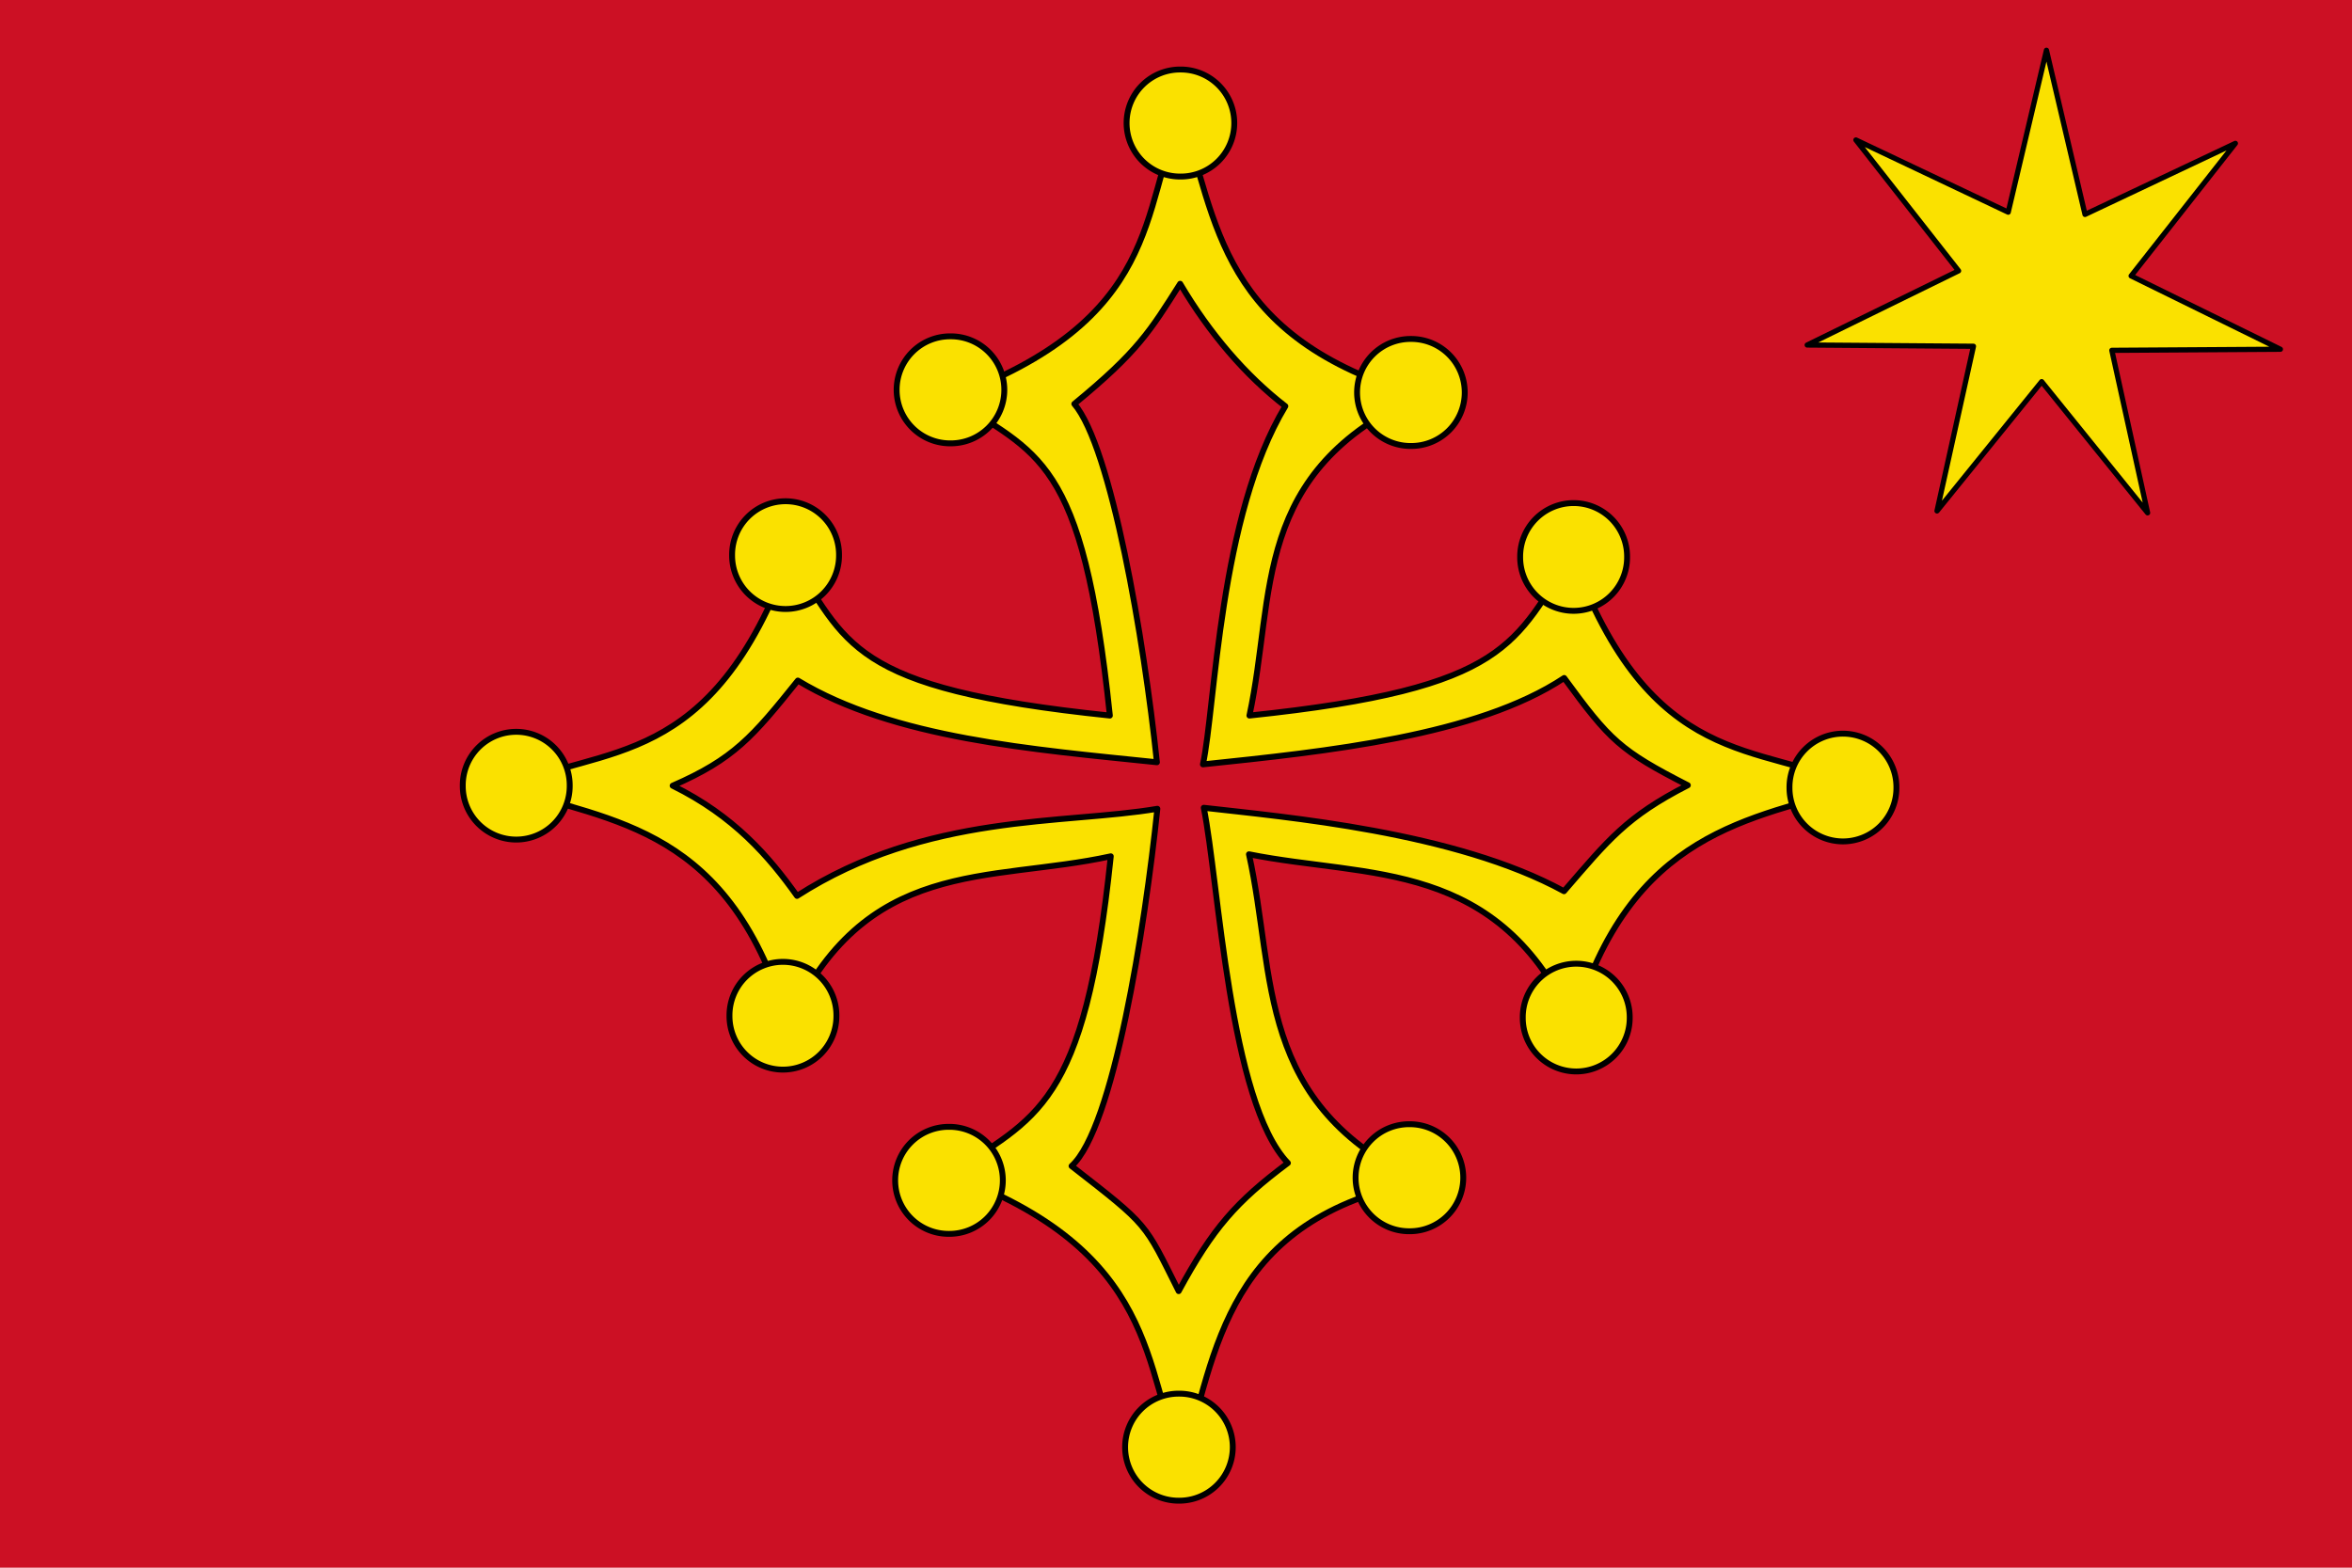 <?xml version="1.0" encoding="UTF-8" standalone="no"?>
<!-- Created with Inkscape (http://www.inkscape.org/) -->
<svg
   xmlns:dc="http://purl.org/dc/elements/1.1/"
   xmlns:cc="http://web.resource.org/cc/"
   xmlns:rdf="http://www.w3.org/1999/02/22-rdf-syntax-ns#"
   xmlns:svg="http://www.w3.org/2000/svg"
   xmlns="http://www.w3.org/2000/svg"
   xmlns:sodipodi="http://sodipodi.sourceforge.net/DTD/sodipodi-0.dtd"
   xmlns:inkscape="http://www.inkscape.org/namespaces/inkscape"
   width="900"
   height="600"
   id="svg13731"
   sodipodi:version="0.32"
   inkscape:version="0.44"
   version="1.0"
   sodipodi:docbase="/home/nicolas/images/raisins"
   sodipodi:docname="Flag_of_Occitania_(with_star).svg">
  <defs
     id="defs13733" />
  <sodipodi:namedview
     id="base"
     pagecolor="#ffffff"
     bordercolor="#666666"
     borderopacity="1.0"
     inkscape:pageopacity="0.0"
     inkscape:pageshadow="2"
     inkscape:zoom="0.175"
     inkscape:cx="661.10572"
     inkscape:cy="479.56839"
     inkscape:document-units="px"
     inkscape:current-layer="layer1"
     height="600px"
     inkscape:window-width="1280"
     inkscape:window-height="946"
     inkscape:window-x="0"
     inkscape:window-y="27"
     width="900px" />
  <g
     inkscape:label="Calque 1"
     inkscape:groupmode="layer"
     id="layer1"
     transform="translate(-22.857,-3.319736e-4)">
    <rect
       style="opacity:1;fill:#cc1024;fill-opacity:1;fill-rule:nonzero;stroke:none;stroke-width:0;stroke-linecap:round;stroke-linejoin:round;stroke-miterlimit:4;stroke-dasharray:none;stroke-dashoffset:0;stroke-opacity:1"
       id="rect21015"
       width="900"
       height="600"
       x="22.857"
       y="0" />
    <path
       sodipodi:type="star"
       style="opacity:1;fill:#fae100;fill-opacity:1;fill-rule:nonzero;stroke:black;stroke-width:1.772;stroke-linecap:round;stroke-linejoin:round;stroke-miterlimit:4;stroke-dasharray:none;stroke-dashoffset:0;stroke-opacity:1"
       id="path14711"
       sodipodi:sides="7"
       sodipodi:cx="668.92859"
       sodipodi:cy="364.50504"
       sodipodi:r1="82.550835"
       sodipodi:r2="30.11187"
       sodipodi:arg1="1.1309825"
       sodipodi:arg2="1.6001726"
       inkscape:flatsided="false"
       inkscape:rounded="0"
       inkscape:randomized="0"
       d="M 704.076,439.2 L 668.044,394.604 L 632.444,438.556 L 644.845,382.58 L 588.286,382.15 L 639.781,356.945 L 604.853,312.458 L 656.666,337.003 L 669.67,281.958 L 682.785,337.771 L 733.929,313.617 L 698.47,358.67 L 749.241,383.597 L 691.909,383.963 L 704.076,439.2 z "
       transform="matrix(1.125,0,0,1.126,52.56,-298.26)" />
    <path
       style="fill:#fae100;fill-opacity:1;fill-rule:nonzero;stroke:black;stroke-width:2.251;stroke-linecap:round;stroke-linejoin:round;stroke-miterlimit:4;stroke-dasharray:none;stroke-dashoffset:0;stroke-opacity:1"
       d="M 474.866,43.664 C 459.126,80.182 467.995,122.393 386.589,152.048 C 419.829,174.278 437.093,173.75 447.55,273.87 C 346.803,263.414 347.367,246.138 325.1,212.801 C 295.114,295.221 253.719,284.823 216.889,301.379 C 257.283,314.874 302.492,316.119 324.432,392.386 C 353.72,327.46 401.033,337.976 447.901,327.728 C 437.83,424.455 419.161,427.403 386.096,449.515 C 466.909,478.953 460.093,523.947 475.358,560.256 C 488.216,516.81 491.818,466.56 566.413,452.189 C 502.876,422.564 511.234,374.044 500.776,326.954 C 546.68,336.193 596.349,328.402 625.053,392.034 C 646.571,317.235 693.342,313.798 733.053,301.028 C 696.025,283.961 654.583,295.45 624.385,212.449 C 602.148,245.742 601.299,263.41 500.952,273.87 C 511.051,227.103 501.351,180.607 566.061,151.379 C 488.987,129.179 488.812,84.471 474.866,43.664 z M 474.444,108.603 C 485.853,127.88 499.583,143.767 514.698,155.46 C 489.353,197.41 487.933,270.457 483.163,292.55 C 530.566,287.608 587.991,281.642 621.397,259.482 C 638.877,283.414 642.788,287.246 668.717,300.535 C 645.137,312.598 638.322,321.441 621.327,341.096 C 579.642,318.273 514.405,312.714 483.479,309.154 C 489.223,337.429 493.302,421.876 515.682,445.118 C 495.86,459.947 486.995,470.014 473.882,494.156 C 460.644,467.757 462.627,469.432 432.889,446.279 C 448.911,431.813 460.968,355.234 465.725,309.541 C 430.326,315.588 377.437,311.013 327.842,342.89 C 317.076,327.768 303.742,312.312 280.241,300.711 C 303.666,290.478 310.779,282.114 328.159,260.467 C 364.794,282.648 417.958,286.801 465.55,291.741 C 460.61,244.445 448.039,171.112 433.944,154.581 C 458.337,134.542 462.991,126.658 474.444,108.603 z "
       id="path16507" />
    <path
       sodipodi:type="arc"
       style="fill:#fae100;fill-opacity:1;fill-rule:nonzero;stroke:black;stroke-width:2.434;stroke-linecap:round;stroke-linejoin:round;stroke-miterlimit:4;stroke-dasharray:none;stroke-dashoffset:0;stroke-opacity:1"
       id="path14673"
       sodipodi:cx="156.42857"
       sodipodi:cy="547.36218"
       sodipodi:rx="22.142857"
       sodipodi:ry="22.142857"
       d="M 178.571 547.362 A 22.143 22.143 0 1 1  134.286,547.362 A 22.143 22.143 0 1 1  178.571 547.362 z"
       transform="matrix(-0.924,0,0,0.925,769.549,-293.146)" />
    <path
       sodipodi:type="arc"
       style="fill:#fae100;fill-opacity:1;fill-rule:nonzero;stroke:black;stroke-width:2.434;stroke-linecap:round;stroke-linejoin:round;stroke-miterlimit:4;stroke-dasharray:none;stroke-dashoffset:0;stroke-opacity:1"
       id="path14675"
       sodipodi:cx="156.42857"
       sodipodi:cy="547.36218"
       sodipodi:rx="22.142857"
       sodipodi:ry="22.142857"
       d="M 178.571 547.362 A 22.143 22.143 0 1 1  134.286,547.362 A 22.143 22.143 0 1 1  178.571 547.362 z"
       transform="matrix(-0.924,0,0,0.925,872.607,-204.899)" />
    <path
       sodipodi:type="arc"
       style="fill:#fae100;fill-opacity:1;fill-rule:nonzero;stroke:black;stroke-width:2.434;stroke-linecap:round;stroke-linejoin:round;stroke-miterlimit:4;stroke-dasharray:none;stroke-dashoffset:0;stroke-opacity:1"
       id="path14677"
       sodipodi:cx="156.42857"
       sodipodi:cy="547.36218"
       sodipodi:rx="22.142857"
       sodipodi:ry="22.142857"
       d="M 178.571 547.362 A 22.143 22.143 0 1 1  134.286,547.362 A 22.143 22.143 0 1 1  178.571 547.362 z"
       transform="matrix(-0.924,0,0,0.925,770.553,-116.853)" />
    <path
       sodipodi:type="arc"
       style="fill:#fae100;fill-opacity:1;fill-rule:nonzero;stroke:black;stroke-width:2.434;stroke-linecap:round;stroke-linejoin:round;stroke-miterlimit:4;stroke-dasharray:none;stroke-dashoffset:0;stroke-opacity:1"
       id="path14679"
       sodipodi:cx="156.42857"
       sodipodi:cy="547.36218"
       sodipodi:rx="22.142857"
       sodipodi:ry="22.142857"
       d="M 178.571 547.362 A 22.143 22.143 0 1 1  134.286,547.362 A 22.143 22.143 0 1 1  178.571 547.362 z"
       transform="matrix(0,-0.925,-0.924,0,1067.939,595.446)" />
    <path
       sodipodi:type="arc"
       style="fill:#fae100;fill-opacity:1;fill-rule:nonzero;stroke:black;stroke-width:2.434;stroke-linecap:round;stroke-linejoin:round;stroke-miterlimit:4;stroke-dasharray:none;stroke-dashoffset:0;stroke-opacity:1"
       id="path14681"
       sodipodi:cx="156.42857"
       sodipodi:cy="547.36218"
       sodipodi:rx="22.142857"
       sodipodi:ry="22.142857"
       d="M 178.571 547.362 A 22.143 22.143 0 1 1  134.286,547.362 A 22.143 22.143 0 1 1  178.571 547.362 z"
       transform="matrix(0,-0.925,-0.924,0,979.746,698.569)" />
    <path
       sodipodi:type="arc"
       style="fill:#fae100;fill-opacity:1;fill-rule:nonzero;stroke:black;stroke-width:2.434;stroke-linecap:round;stroke-linejoin:round;stroke-miterlimit:4;stroke-dasharray:none;stroke-dashoffset:0;stroke-opacity:1"
       id="path14683"
       sodipodi:cx="156.42857"
       sodipodi:cy="547.36218"
       sodipodi:rx="22.142857"
       sodipodi:ry="22.142857"
       d="M 178.571 547.362 A 22.143 22.143 0 1 1  134.286,547.362 A 22.143 22.143 0 1 1  178.571 547.362 z"
       transform="matrix(0,-0.925,-0.924,0,891.756,596.451)" />
    <path
       sodipodi:type="arc"
       style="fill:#fae100;fill-opacity:1;fill-rule:nonzero;stroke:black;stroke-width:2.434;stroke-linecap:round;stroke-linejoin:round;stroke-miterlimit:4;stroke-dasharray:none;stroke-dashoffset:0;stroke-opacity:1"
       id="path14692"
       sodipodi:cx="156.42857"
       sodipodi:cy="547.36218"
       sodipodi:rx="22.142857"
       sodipodi:ry="22.142857"
       d="M 178.571 547.362 A 22.143 22.143 0 1 1  134.286,547.362 A 22.143 22.143 0 1 1  178.571 547.362 z"
       transform="matrix(0,0.925,-0.924,0,1068.507,5.514)" />
    <path
       sodipodi:type="arc"
       style="fill:#fae100;fill-opacity:1;fill-rule:nonzero;stroke:black;stroke-width:2.434;stroke-linecap:round;stroke-linejoin:round;stroke-miterlimit:4;stroke-dasharray:none;stroke-dashoffset:0;stroke-opacity:1"
       id="path14694"
       sodipodi:cx="156.42857"
       sodipodi:cy="547.36218"
       sodipodi:rx="22.142857"
       sodipodi:ry="22.142857"
       d="M 178.571 547.362 A 22.143 22.143 0 1 1  134.286,547.362 A 22.143 22.143 0 1 1  178.571 547.362 z"
       transform="matrix(0,0.925,-0.924,0,980.315,-97.608)" />
    <path
       sodipodi:type="arc"
       style="fill:#fae100;fill-opacity:1;fill-rule:nonzero;stroke:black;stroke-width:2.434;stroke-linecap:round;stroke-linejoin:round;stroke-miterlimit:4;stroke-dasharray:none;stroke-dashoffset:0;stroke-opacity:1"
       id="path14696"
       sodipodi:cx="156.42857"
       sodipodi:cy="547.36218"
       sodipodi:rx="22.142857"
       sodipodi:ry="22.142857"
       d="M 178.571 547.362 A 22.143 22.143 0 1 1  134.286,547.362 A 22.143 22.143 0 1 1  178.571 547.362 z"
       transform="matrix(0,0.925,-0.924,0,892.323,4.509)" />
    <path
       sodipodi:type="arc"
       style="fill:#fae100;fill-opacity:1;fill-rule:nonzero;stroke:black;stroke-width:2.434;stroke-linecap:round;stroke-linejoin:round;stroke-miterlimit:4;stroke-dasharray:none;stroke-dashoffset:0;stroke-opacity:1"
       id="path18313"
       sodipodi:cx="156.42857"
       sodipodi:cy="547.36218"
       sodipodi:rx="22.142857"
       sodipodi:ry="22.142857"
       d="M 178.571 547.362 A 22.143 22.143 0 1 1  134.286,547.362 A 22.143 22.143 0 1 1  178.571 547.362 z"
       transform="matrix(0.924,0,0,0.925,178.917,-293.85)" />
    <path
       sodipodi:type="arc"
       style="fill:#fae100;fill-opacity:1;fill-rule:nonzero;stroke:black;stroke-width:2.434;stroke-linecap:round;stroke-linejoin:round;stroke-miterlimit:4;stroke-dasharray:none;stroke-dashoffset:0;stroke-opacity:1"
       id="path18315"
       sodipodi:cx="156.42857"
       sodipodi:cy="547.36218"
       sodipodi:rx="22.142857"
       sodipodi:ry="22.142857"
       d="M 178.571 547.362 A 22.143 22.143 0 1 1  134.286,547.362 A 22.143 22.143 0 1 1  178.571 547.362 z"
       transform="matrix(0.924,0,0,0.925,75.859,-205.603)" />
    <path
       sodipodi:type="arc"
       style="fill:#fae100;fill-opacity:1;fill-rule:nonzero;stroke:black;stroke-width:2.434;stroke-linecap:round;stroke-linejoin:round;stroke-miterlimit:4;stroke-dasharray:none;stroke-dashoffset:0;stroke-opacity:1"
       id="path18317"
       sodipodi:cx="156.42857"
       sodipodi:cy="547.36218"
       sodipodi:rx="22.142857"
       sodipodi:ry="22.142857"
       d="M 178.571 547.362 A 22.143 22.143 0 1 1  134.286,547.362 A 22.143 22.143 0 1 1  178.571 547.362 z"
       transform="matrix(0.924,0,0,0.925,177.913,-117.557)" />
  </g>
</svg>
